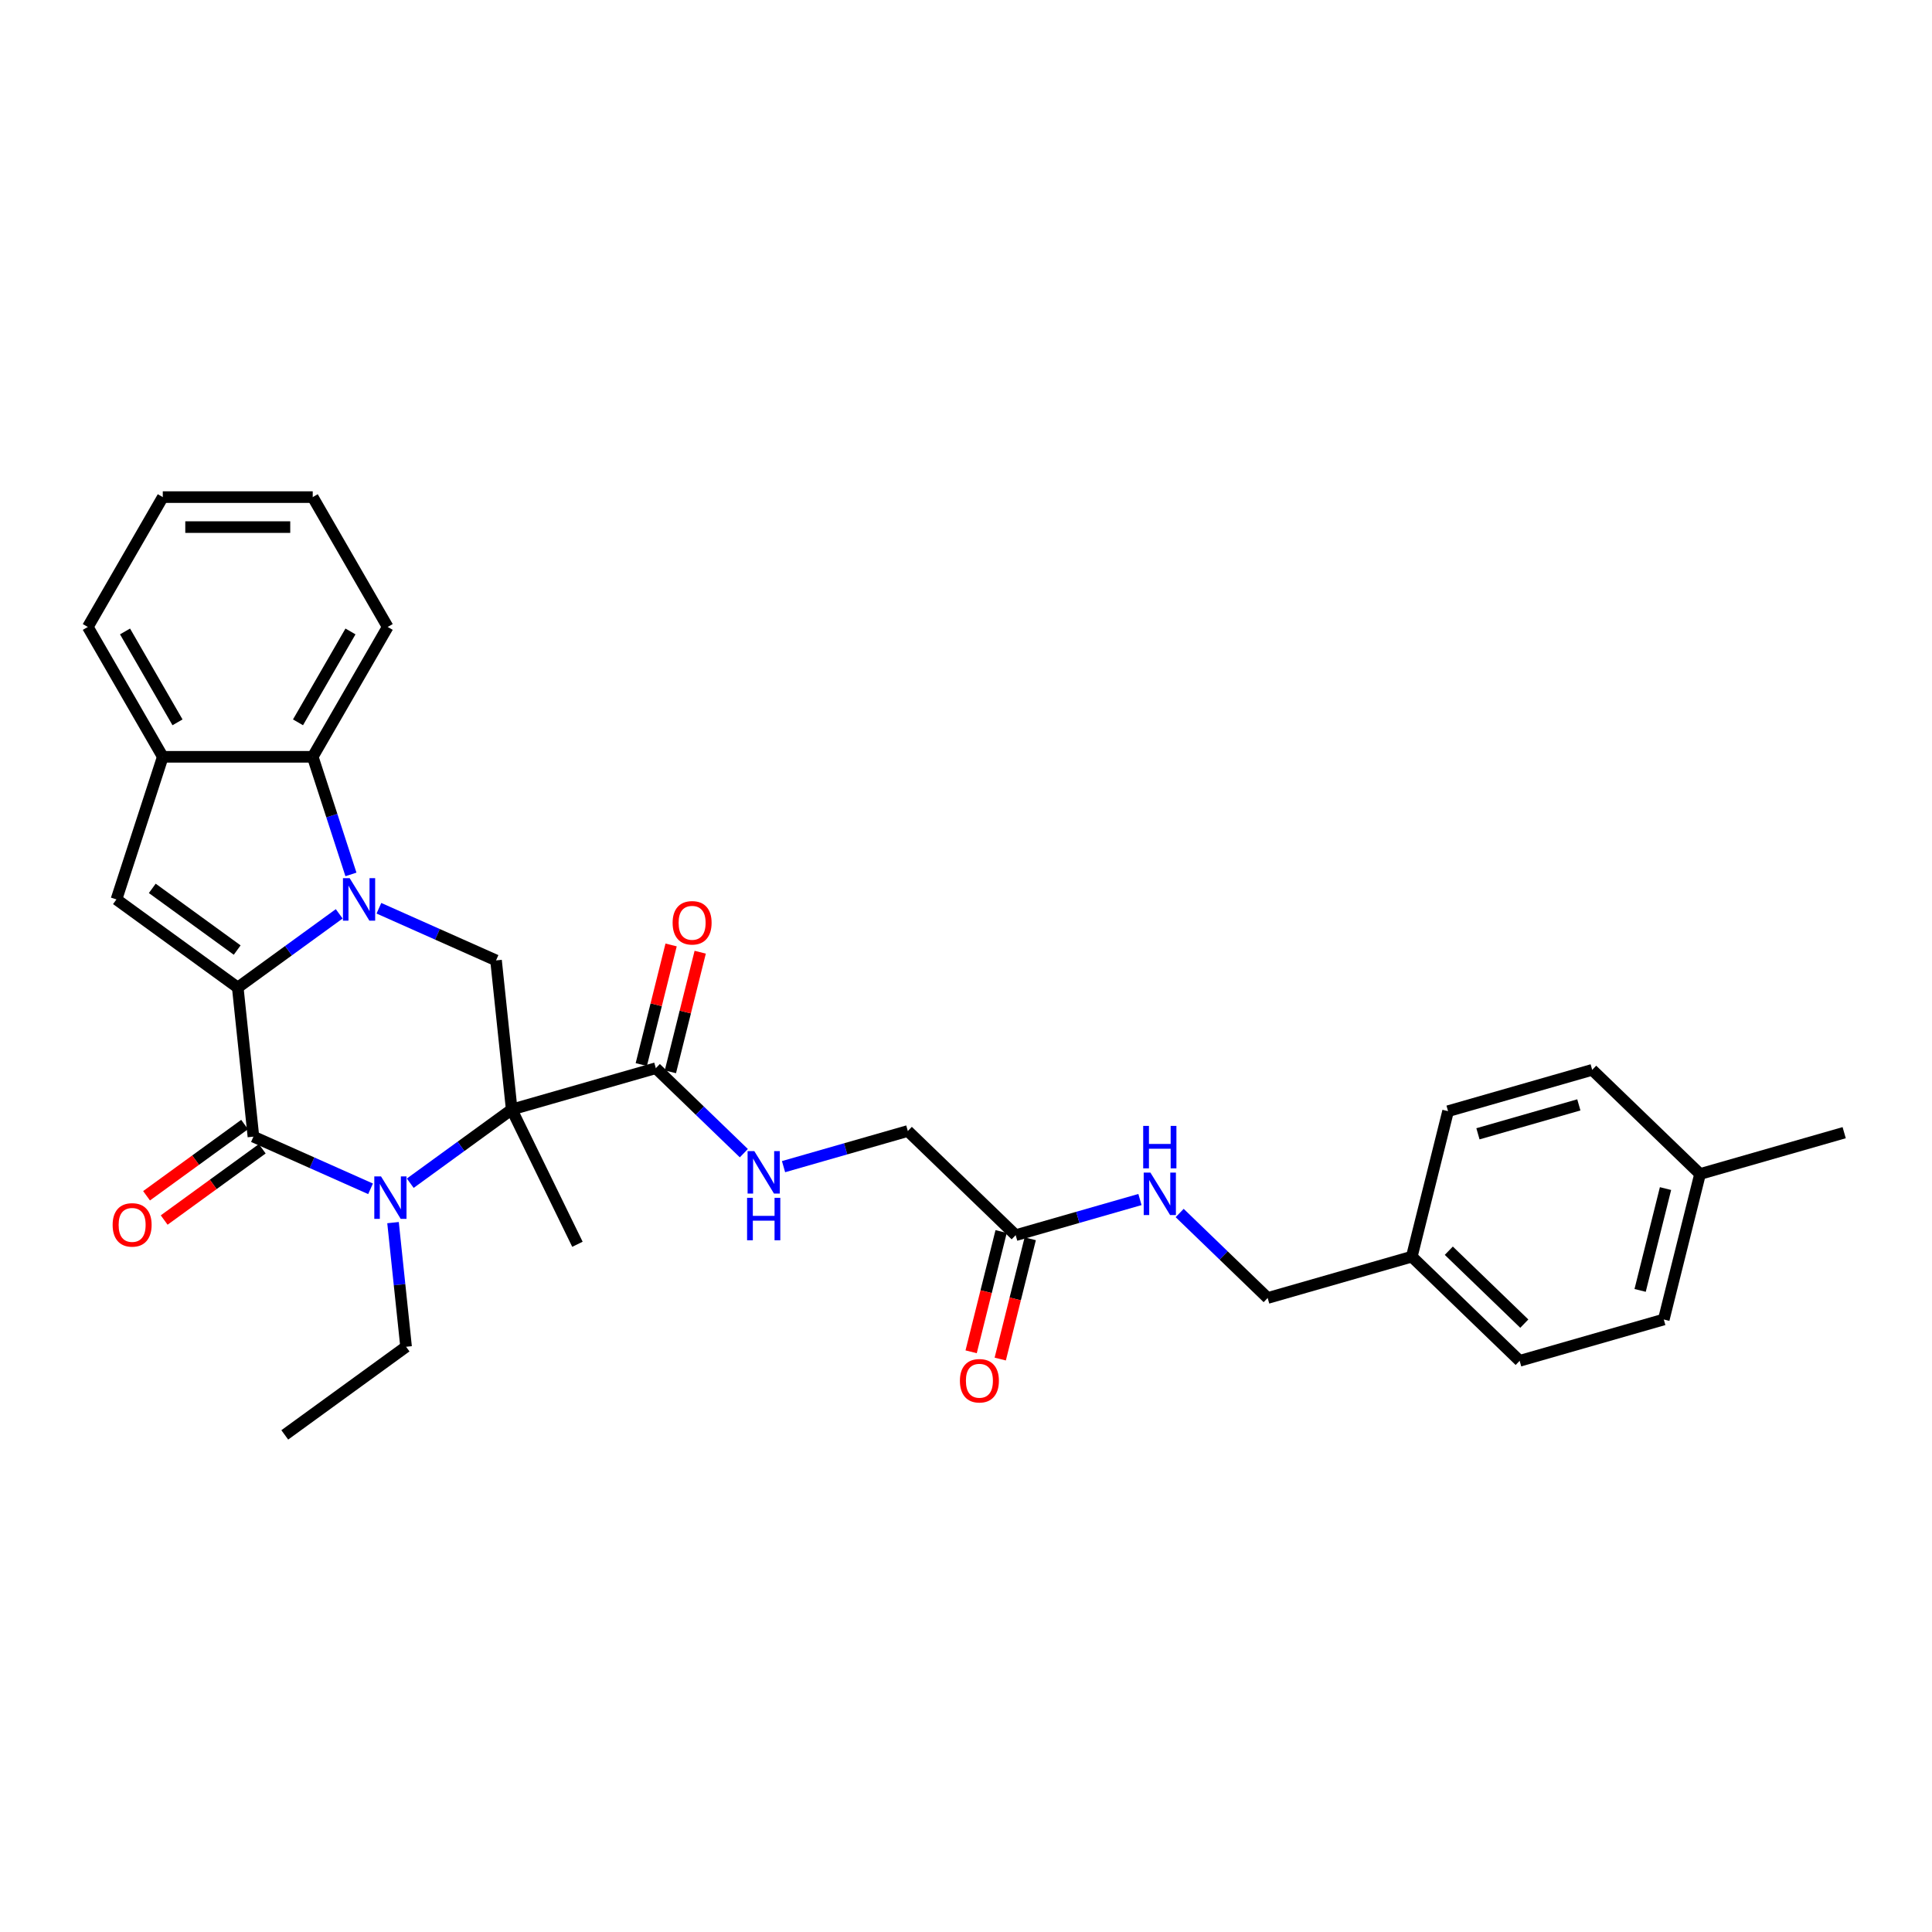 <?xml version='1.0' encoding='iso-8859-1'?>
<svg version='1.1' baseProfile='full'
              xmlns='http://www.w3.org/2000/svg'
                      xmlns:rdkit='http://www.rdkit.org/xml'
                      xmlns:xlink='http://www.w3.org/1999/xlink'
                  xml:space='preserve'
width='1000px' height='1000px' viewBox='0 0 1000 1000'>
<!-- END OF HEADER -->
<rect style='opacity:1.0;fill:#FFFFFF;stroke:none' width='1000' height='1000' x='0' y='0'> </rect>
<path class='bond-0' d='M 123.062,511.149 L 149.317,492.074' style='fill:none;fill-rule:evenodd;stroke:#000000;stroke-width:6px;stroke-linecap:butt;stroke-linejoin:miter;stroke-opacity:1' />
<path class='bond-0' d='M 149.317,492.074 L 175.573,472.998' style='fill:none;fill-rule:evenodd;stroke:#0000FF;stroke-width:6px;stroke-linecap:butt;stroke-linejoin:miter;stroke-opacity:1' />
<path class='bond-3' d='M 123.062,511.149 L 131.174,588.332' style='fill:none;fill-rule:evenodd;stroke:#000000;stroke-width:6px;stroke-linecap:butt;stroke-linejoin:miter;stroke-opacity:1' />
<path class='bond-4' d='M 123.062,511.149 L 60.276,465.533' style='fill:none;fill-rule:evenodd;stroke:#000000;stroke-width:6px;stroke-linecap:butt;stroke-linejoin:miter;stroke-opacity:1' />
<path class='bond-4' d='M 122.768,491.75 L 78.817,459.818' style='fill:none;fill-rule:evenodd;stroke:#000000;stroke-width:6px;stroke-linecap:butt;stroke-linejoin:miter;stroke-opacity:1' />
<path class='bond-5' d='M 196.123,470.108 L 226.435,483.603' style='fill:none;fill-rule:evenodd;stroke:#0000FF;stroke-width:6px;stroke-linecap:butt;stroke-linejoin:miter;stroke-opacity:1' />
<path class='bond-5' d='M 226.435,483.603 L 256.746,497.099' style='fill:none;fill-rule:evenodd;stroke:#000000;stroke-width:6px;stroke-linecap:butt;stroke-linejoin:miter;stroke-opacity:1' />
<path class='bond-6' d='M 181.647,452.603 L 171.756,422.163' style='fill:none;fill-rule:evenodd;stroke:#0000FF;stroke-width:6px;stroke-linecap:butt;stroke-linejoin:miter;stroke-opacity:1' />
<path class='bond-6' d='M 171.756,422.163 L 161.866,391.724' style='fill:none;fill-rule:evenodd;stroke:#000000;stroke-width:6px;stroke-linecap:butt;stroke-linejoin:miter;stroke-opacity:1' />
<path class='bond-1' d='M 264.858,574.281 L 238.603,593.357' style='fill:none;fill-rule:evenodd;stroke:#000000;stroke-width:6px;stroke-linecap:butt;stroke-linejoin:miter;stroke-opacity:1' />
<path class='bond-1' d='M 238.603,593.357 L 212.348,612.432' style='fill:none;fill-rule:evenodd;stroke:#0000FF;stroke-width:6px;stroke-linecap:butt;stroke-linejoin:miter;stroke-opacity:1' />
<path class='bond-7' d='M 264.858,574.281 L 339.459,552.89' style='fill:none;fill-rule:evenodd;stroke:#000000;stroke-width:6px;stroke-linecap:butt;stroke-linejoin:miter;stroke-opacity:1' />
<path class='bond-16' d='M 264.858,574.281 L 298.879,644.034' style='fill:none;fill-rule:evenodd;stroke:#000000;stroke-width:6px;stroke-linecap:butt;stroke-linejoin:miter;stroke-opacity:1' />
<path class='bond-32' d='M 264.858,574.281 L 256.746,497.099' style='fill:none;fill-rule:evenodd;stroke:#000000;stroke-width:6px;stroke-linecap:butt;stroke-linejoin:miter;stroke-opacity:1' />
<path class='bond-2' d='M 191.797,615.323 L 161.486,601.827' style='fill:none;fill-rule:evenodd;stroke:#0000FF;stroke-width:6px;stroke-linecap:butt;stroke-linejoin:miter;stroke-opacity:1' />
<path class='bond-2' d='M 161.486,601.827 L 131.174,588.332' style='fill:none;fill-rule:evenodd;stroke:#000000;stroke-width:6px;stroke-linecap:butt;stroke-linejoin:miter;stroke-opacity:1' />
<path class='bond-17' d='M 203.431,632.827 L 206.808,664.954' style='fill:none;fill-rule:evenodd;stroke:#0000FF;stroke-width:6px;stroke-linecap:butt;stroke-linejoin:miter;stroke-opacity:1' />
<path class='bond-17' d='M 206.808,664.954 L 210.185,697.08' style='fill:none;fill-rule:evenodd;stroke:#000000;stroke-width:6px;stroke-linecap:butt;stroke-linejoin:miter;stroke-opacity:1' />
<path class='bond-11' d='M 126.613,582.053 L 101.234,600.492' style='fill:none;fill-rule:evenodd;stroke:#000000;stroke-width:6px;stroke-linecap:butt;stroke-linejoin:miter;stroke-opacity:1' />
<path class='bond-11' d='M 101.234,600.492 L 75.856,618.93' style='fill:none;fill-rule:evenodd;stroke:#FF0000;stroke-width:6px;stroke-linecap:butt;stroke-linejoin:miter;stroke-opacity:1' />
<path class='bond-11' d='M 135.736,594.61 L 110.358,613.049' style='fill:none;fill-rule:evenodd;stroke:#000000;stroke-width:6px;stroke-linecap:butt;stroke-linejoin:miter;stroke-opacity:1' />
<path class='bond-11' d='M 110.358,613.049 L 84.979,631.487' style='fill:none;fill-rule:evenodd;stroke:#FF0000;stroke-width:6px;stroke-linecap:butt;stroke-linejoin:miter;stroke-opacity:1' />
<path class='bond-8' d='M 60.276,465.533 L 84.258,391.724' style='fill:none;fill-rule:evenodd;stroke:#000000;stroke-width:6px;stroke-linecap:butt;stroke-linejoin:miter;stroke-opacity:1' />
<path class='bond-25' d='M 161.866,391.724 L 200.67,324.513' style='fill:none;fill-rule:evenodd;stroke:#000000;stroke-width:6px;stroke-linecap:butt;stroke-linejoin:miter;stroke-opacity:1' />
<path class='bond-25' d='M 154.244,373.881 L 181.407,326.834' style='fill:none;fill-rule:evenodd;stroke:#000000;stroke-width:6px;stroke-linecap:butt;stroke-linejoin:miter;stroke-opacity:1' />
<path class='bond-31' d='M 161.866,391.724 L 84.258,391.724' style='fill:none;fill-rule:evenodd;stroke:#000000;stroke-width:6px;stroke-linecap:butt;stroke-linejoin:miter;stroke-opacity:1' />
<path class='bond-9' d='M 339.459,552.89 L 362.235,574.884' style='fill:none;fill-rule:evenodd;stroke:#000000;stroke-width:6px;stroke-linecap:butt;stroke-linejoin:miter;stroke-opacity:1' />
<path class='bond-9' d='M 362.235,574.884 L 385.01,596.878' style='fill:none;fill-rule:evenodd;stroke:#0000FF;stroke-width:6px;stroke-linecap:butt;stroke-linejoin:miter;stroke-opacity:1' />
<path class='bond-13' d='M 346.99,554.767 L 354.707,523.813' style='fill:none;fill-rule:evenodd;stroke:#000000;stroke-width:6px;stroke-linecap:butt;stroke-linejoin:miter;stroke-opacity:1' />
<path class='bond-13' d='M 354.707,523.813 L 362.425,492.86' style='fill:none;fill-rule:evenodd;stroke:#FF0000;stroke-width:6px;stroke-linecap:butt;stroke-linejoin:miter;stroke-opacity:1' />
<path class='bond-13' d='M 331.929,551.012 L 339.647,520.058' style='fill:none;fill-rule:evenodd;stroke:#000000;stroke-width:6px;stroke-linecap:butt;stroke-linejoin:miter;stroke-opacity:1' />
<path class='bond-13' d='M 339.647,520.058 L 347.364,489.105' style='fill:none;fill-rule:evenodd;stroke:#FF0000;stroke-width:6px;stroke-linecap:butt;stroke-linejoin:miter;stroke-opacity:1' />
<path class='bond-26' d='M 84.258,391.724 L 45.455,324.513' style='fill:none;fill-rule:evenodd;stroke:#000000;stroke-width:6px;stroke-linecap:butt;stroke-linejoin:miter;stroke-opacity:1' />
<path class='bond-26' d='M 91.88,373.881 L 64.717,326.834' style='fill:none;fill-rule:evenodd;stroke:#000000;stroke-width:6px;stroke-linecap:butt;stroke-linejoin:miter;stroke-opacity:1' />
<path class='bond-15' d='M 405.561,603.854 L 437.724,594.631' style='fill:none;fill-rule:evenodd;stroke:#0000FF;stroke-width:6px;stroke-linecap:butt;stroke-linejoin:miter;stroke-opacity:1' />
<path class='bond-15' d='M 437.724,594.631 L 469.887,585.409' style='fill:none;fill-rule:evenodd;stroke:#000000;stroke-width:6px;stroke-linecap:butt;stroke-linejoin:miter;stroke-opacity:1' />
<path class='bond-10' d='M 525.713,639.32 L 469.887,585.409' style='fill:none;fill-rule:evenodd;stroke:#000000;stroke-width:6px;stroke-linecap:butt;stroke-linejoin:miter;stroke-opacity:1' />
<path class='bond-12' d='M 525.713,639.32 L 557.876,630.097' style='fill:none;fill-rule:evenodd;stroke:#000000;stroke-width:6px;stroke-linecap:butt;stroke-linejoin:miter;stroke-opacity:1' />
<path class='bond-12' d='M 557.876,630.097 L 590.039,620.874' style='fill:none;fill-rule:evenodd;stroke:#0000FF;stroke-width:6px;stroke-linecap:butt;stroke-linejoin:miter;stroke-opacity:1' />
<path class='bond-14' d='M 518.183,637.442 L 510.423,668.566' style='fill:none;fill-rule:evenodd;stroke:#000000;stroke-width:6px;stroke-linecap:butt;stroke-linejoin:miter;stroke-opacity:1' />
<path class='bond-14' d='M 510.423,668.566 L 502.663,699.691' style='fill:none;fill-rule:evenodd;stroke:#FF0000;stroke-width:6px;stroke-linecap:butt;stroke-linejoin:miter;stroke-opacity:1' />
<path class='bond-14' d='M 533.243,641.197 L 525.483,672.321' style='fill:none;fill-rule:evenodd;stroke:#000000;stroke-width:6px;stroke-linecap:butt;stroke-linejoin:miter;stroke-opacity:1' />
<path class='bond-14' d='M 525.483,672.321 L 517.723,703.446' style='fill:none;fill-rule:evenodd;stroke:#FF0000;stroke-width:6px;stroke-linecap:butt;stroke-linejoin:miter;stroke-opacity:1' />
<path class='bond-18' d='M 610.59,627.851 L 633.365,649.845' style='fill:none;fill-rule:evenodd;stroke:#0000FF;stroke-width:6px;stroke-linecap:butt;stroke-linejoin:miter;stroke-opacity:1' />
<path class='bond-18' d='M 633.365,649.845 L 656.141,671.839' style='fill:none;fill-rule:evenodd;stroke:#000000;stroke-width:6px;stroke-linecap:butt;stroke-linejoin:miter;stroke-opacity:1' />
<path class='bond-28' d='M 210.185,697.08 L 147.399,742.697' style='fill:none;fill-rule:evenodd;stroke:#000000;stroke-width:6px;stroke-linecap:butt;stroke-linejoin:miter;stroke-opacity:1' />
<path class='bond-19' d='M 656.141,671.839 L 730.742,650.447' style='fill:none;fill-rule:evenodd;stroke:#000000;stroke-width:6px;stroke-linecap:butt;stroke-linejoin:miter;stroke-opacity:1' />
<path class='bond-21' d='M 730.742,650.447 L 749.517,575.145' style='fill:none;fill-rule:evenodd;stroke:#000000;stroke-width:6px;stroke-linecap:butt;stroke-linejoin:miter;stroke-opacity:1' />
<path class='bond-22' d='M 730.742,650.447 L 786.568,704.358' style='fill:none;fill-rule:evenodd;stroke:#000000;stroke-width:6px;stroke-linecap:butt;stroke-linejoin:miter;stroke-opacity:1' />
<path class='bond-22' d='M 749.898,647.369 L 788.976,685.106' style='fill:none;fill-rule:evenodd;stroke:#000000;stroke-width:6px;stroke-linecap:butt;stroke-linejoin:miter;stroke-opacity:1' />
<path class='bond-20' d='M 879.944,607.664 L 861.169,682.966' style='fill:none;fill-rule:evenodd;stroke:#000000;stroke-width:6px;stroke-linecap:butt;stroke-linejoin:miter;stroke-opacity:1' />
<path class='bond-20' d='M 862.068,615.204 L 848.925,667.916' style='fill:none;fill-rule:evenodd;stroke:#000000;stroke-width:6px;stroke-linecap:butt;stroke-linejoin:miter;stroke-opacity:1' />
<path class='bond-27' d='M 879.944,607.664 L 954.545,586.273' style='fill:none;fill-rule:evenodd;stroke:#000000;stroke-width:6px;stroke-linecap:butt;stroke-linejoin:miter;stroke-opacity:1' />
<path class='bond-34' d='M 879.944,607.664 L 824.118,553.753' style='fill:none;fill-rule:evenodd;stroke:#000000;stroke-width:6px;stroke-linecap:butt;stroke-linejoin:miter;stroke-opacity:1' />
<path class='bond-23' d='M 749.517,575.145 L 824.118,553.753' style='fill:none;fill-rule:evenodd;stroke:#000000;stroke-width:6px;stroke-linecap:butt;stroke-linejoin:miter;stroke-opacity:1' />
<path class='bond-23' d='M 764.985,586.856 L 817.206,571.882' style='fill:none;fill-rule:evenodd;stroke:#000000;stroke-width:6px;stroke-linecap:butt;stroke-linejoin:miter;stroke-opacity:1' />
<path class='bond-24' d='M 786.568,704.358 L 861.169,682.966' style='fill:none;fill-rule:evenodd;stroke:#000000;stroke-width:6px;stroke-linecap:butt;stroke-linejoin:miter;stroke-opacity:1' />
<path class='bond-29' d='M 200.67,324.513 L 161.866,257.303' style='fill:none;fill-rule:evenodd;stroke:#000000;stroke-width:6px;stroke-linecap:butt;stroke-linejoin:miter;stroke-opacity:1' />
<path class='bond-30' d='M 45.455,324.513 L 84.258,257.303' style='fill:none;fill-rule:evenodd;stroke:#000000;stroke-width:6px;stroke-linecap:butt;stroke-linejoin:miter;stroke-opacity:1' />
<path class='bond-33' d='M 161.866,257.303 L 84.258,257.303' style='fill:none;fill-rule:evenodd;stroke:#000000;stroke-width:6px;stroke-linecap:butt;stroke-linejoin:miter;stroke-opacity:1' />
<path class='bond-33' d='M 150.225,272.825 L 95.9,272.825' style='fill:none;fill-rule:evenodd;stroke:#000000;stroke-width:6px;stroke-linecap:butt;stroke-linejoin:miter;stroke-opacity:1' />
<path  class='atom-1' d='M 180.99 454.544
L 188.192 466.185
Q 188.906 467.333, 190.054 469.413
Q 191.203 471.493, 191.265 471.617
L 191.265 454.544
L 194.183 454.544
L 194.183 476.522
L 191.172 476.522
L 183.442 463.794
Q 182.542 462.304, 181.58 460.597
Q 180.648 458.89, 180.369 458.362
L 180.369 476.522
L 177.513 476.522
L 177.513 454.544
L 180.99 454.544
' fill='#0000FF'/>
<path  class='atom-3' d='M 197.214 608.908
L 204.416 620.55
Q 205.13 621.698, 206.279 623.778
Q 207.427 625.858, 207.489 625.982
L 207.489 608.908
L 210.407 608.908
L 210.407 630.887
L 207.396 630.887
L 199.667 618.159
Q 198.766 616.669, 197.804 614.962
Q 196.873 613.254, 196.593 612.727
L 196.593 630.887
L 193.737 630.887
L 193.737 608.908
L 197.214 608.908
' fill='#0000FF'/>
<path  class='atom-10' d='M 390.427 595.811
L 397.629 607.452
Q 398.343 608.601, 399.492 610.681
Q 400.641 612.761, 400.703 612.885
L 400.703 595.811
L 403.621 595.811
L 403.621 617.79
L 400.61 617.79
L 392.88 605.062
Q 391.98 603.572, 391.017 601.864
Q 390.086 600.157, 389.807 599.629
L 389.807 617.79
L 386.951 617.79
L 386.951 595.811
L 390.427 595.811
' fill='#0000FF'/>
<path  class='atom-10' d='M 386.687 619.987
L 389.667 619.987
L 389.667 629.331
L 400.905 629.331
L 400.905 619.987
L 403.885 619.987
L 403.885 641.966
L 400.905 641.966
L 400.905 631.815
L 389.667 631.815
L 389.667 641.966
L 386.687 641.966
L 386.687 619.987
' fill='#0000FF'/>
<path  class='atom-12' d='M 58.3 634.011
Q 58.3 628.733, 60.907 625.784
Q 63.515 622.835, 68.388 622.835
Q 73.262 622.835, 75.87 625.784
Q 78.478 628.733, 78.478 634.011
Q 78.478 639.35, 75.839 642.392
Q 73.2 645.403, 68.388 645.403
Q 63.546 645.403, 60.907 642.392
Q 58.3 639.381, 58.3 634.011
M 68.388 642.92
Q 71.741 642.92, 73.542 640.685
Q 75.373 638.419, 75.373 634.011
Q 75.373 629.696, 73.542 627.523
Q 71.741 625.318, 68.388 625.318
Q 65.036 625.318, 63.204 627.491
Q 61.404 629.664, 61.404 634.011
Q 61.404 638.45, 63.204 640.685
Q 65.036 642.92, 68.388 642.92
' fill='#FF0000'/>
<path  class='atom-13' d='M 595.456 606.939
L 602.658 618.58
Q 603.372 619.728, 604.521 621.808
Q 605.669 623.888, 605.731 624.012
L 605.731 606.939
L 608.649 606.939
L 608.649 628.917
L 605.638 628.917
L 597.909 616.19
Q 597.008 614.699, 596.046 612.992
Q 595.115 611.285, 594.835 610.757
L 594.835 628.917
L 591.979 628.917
L 591.979 606.939
L 595.456 606.939
' fill='#0000FF'/>
<path  class='atom-13' d='M 591.715 582.762
L 594.696 582.762
L 594.696 592.106
L 605.933 592.106
L 605.933 582.762
L 608.913 582.762
L 608.913 604.741
L 605.933 604.741
L 605.933 594.59
L 594.696 594.59
L 594.696 604.741
L 591.715 604.741
L 591.715 582.762
' fill='#0000FF'/>
<path  class='atom-14' d='M 348.145 477.649
Q 348.145 472.372, 350.753 469.423
Q 353.361 466.474, 358.234 466.474
Q 363.108 466.474, 365.716 469.423
Q 368.323 472.372, 368.323 477.649
Q 368.323 482.989, 365.685 486.031
Q 363.046 489.042, 358.234 489.042
Q 353.392 489.042, 350.753 486.031
Q 348.145 483.02, 348.145 477.649
M 358.234 486.559
Q 361.587 486.559, 363.388 484.324
Q 365.219 482.057, 365.219 477.649
Q 365.219 473.334, 363.388 471.161
Q 361.587 468.957, 358.234 468.957
Q 354.882 468.957, 353.05 471.13
Q 351.25 473.303, 351.25 477.649
Q 351.25 482.088, 353.05 484.324
Q 354.882 486.559, 358.234 486.559
' fill='#FF0000'/>
<path  class='atom-15' d='M 496.849 714.684
Q 496.849 709.407, 499.457 706.458
Q 502.064 703.508, 506.938 703.508
Q 511.812 703.508, 514.42 706.458
Q 517.027 709.407, 517.027 714.684
Q 517.027 720.023, 514.389 723.066
Q 511.75 726.077, 506.938 726.077
Q 502.095 726.077, 499.457 723.066
Q 496.849 720.054, 496.849 714.684
M 506.938 723.593
Q 510.291 723.593, 512.091 721.358
Q 513.923 719.092, 513.923 714.684
Q 513.923 710.369, 512.091 708.196
Q 510.291 705.992, 506.938 705.992
Q 503.586 705.992, 501.754 708.165
Q 499.954 710.338, 499.954 714.684
Q 499.954 719.123, 501.754 721.358
Q 503.586 723.593, 506.938 723.593
' fill='#FF0000'/>
</svg>
